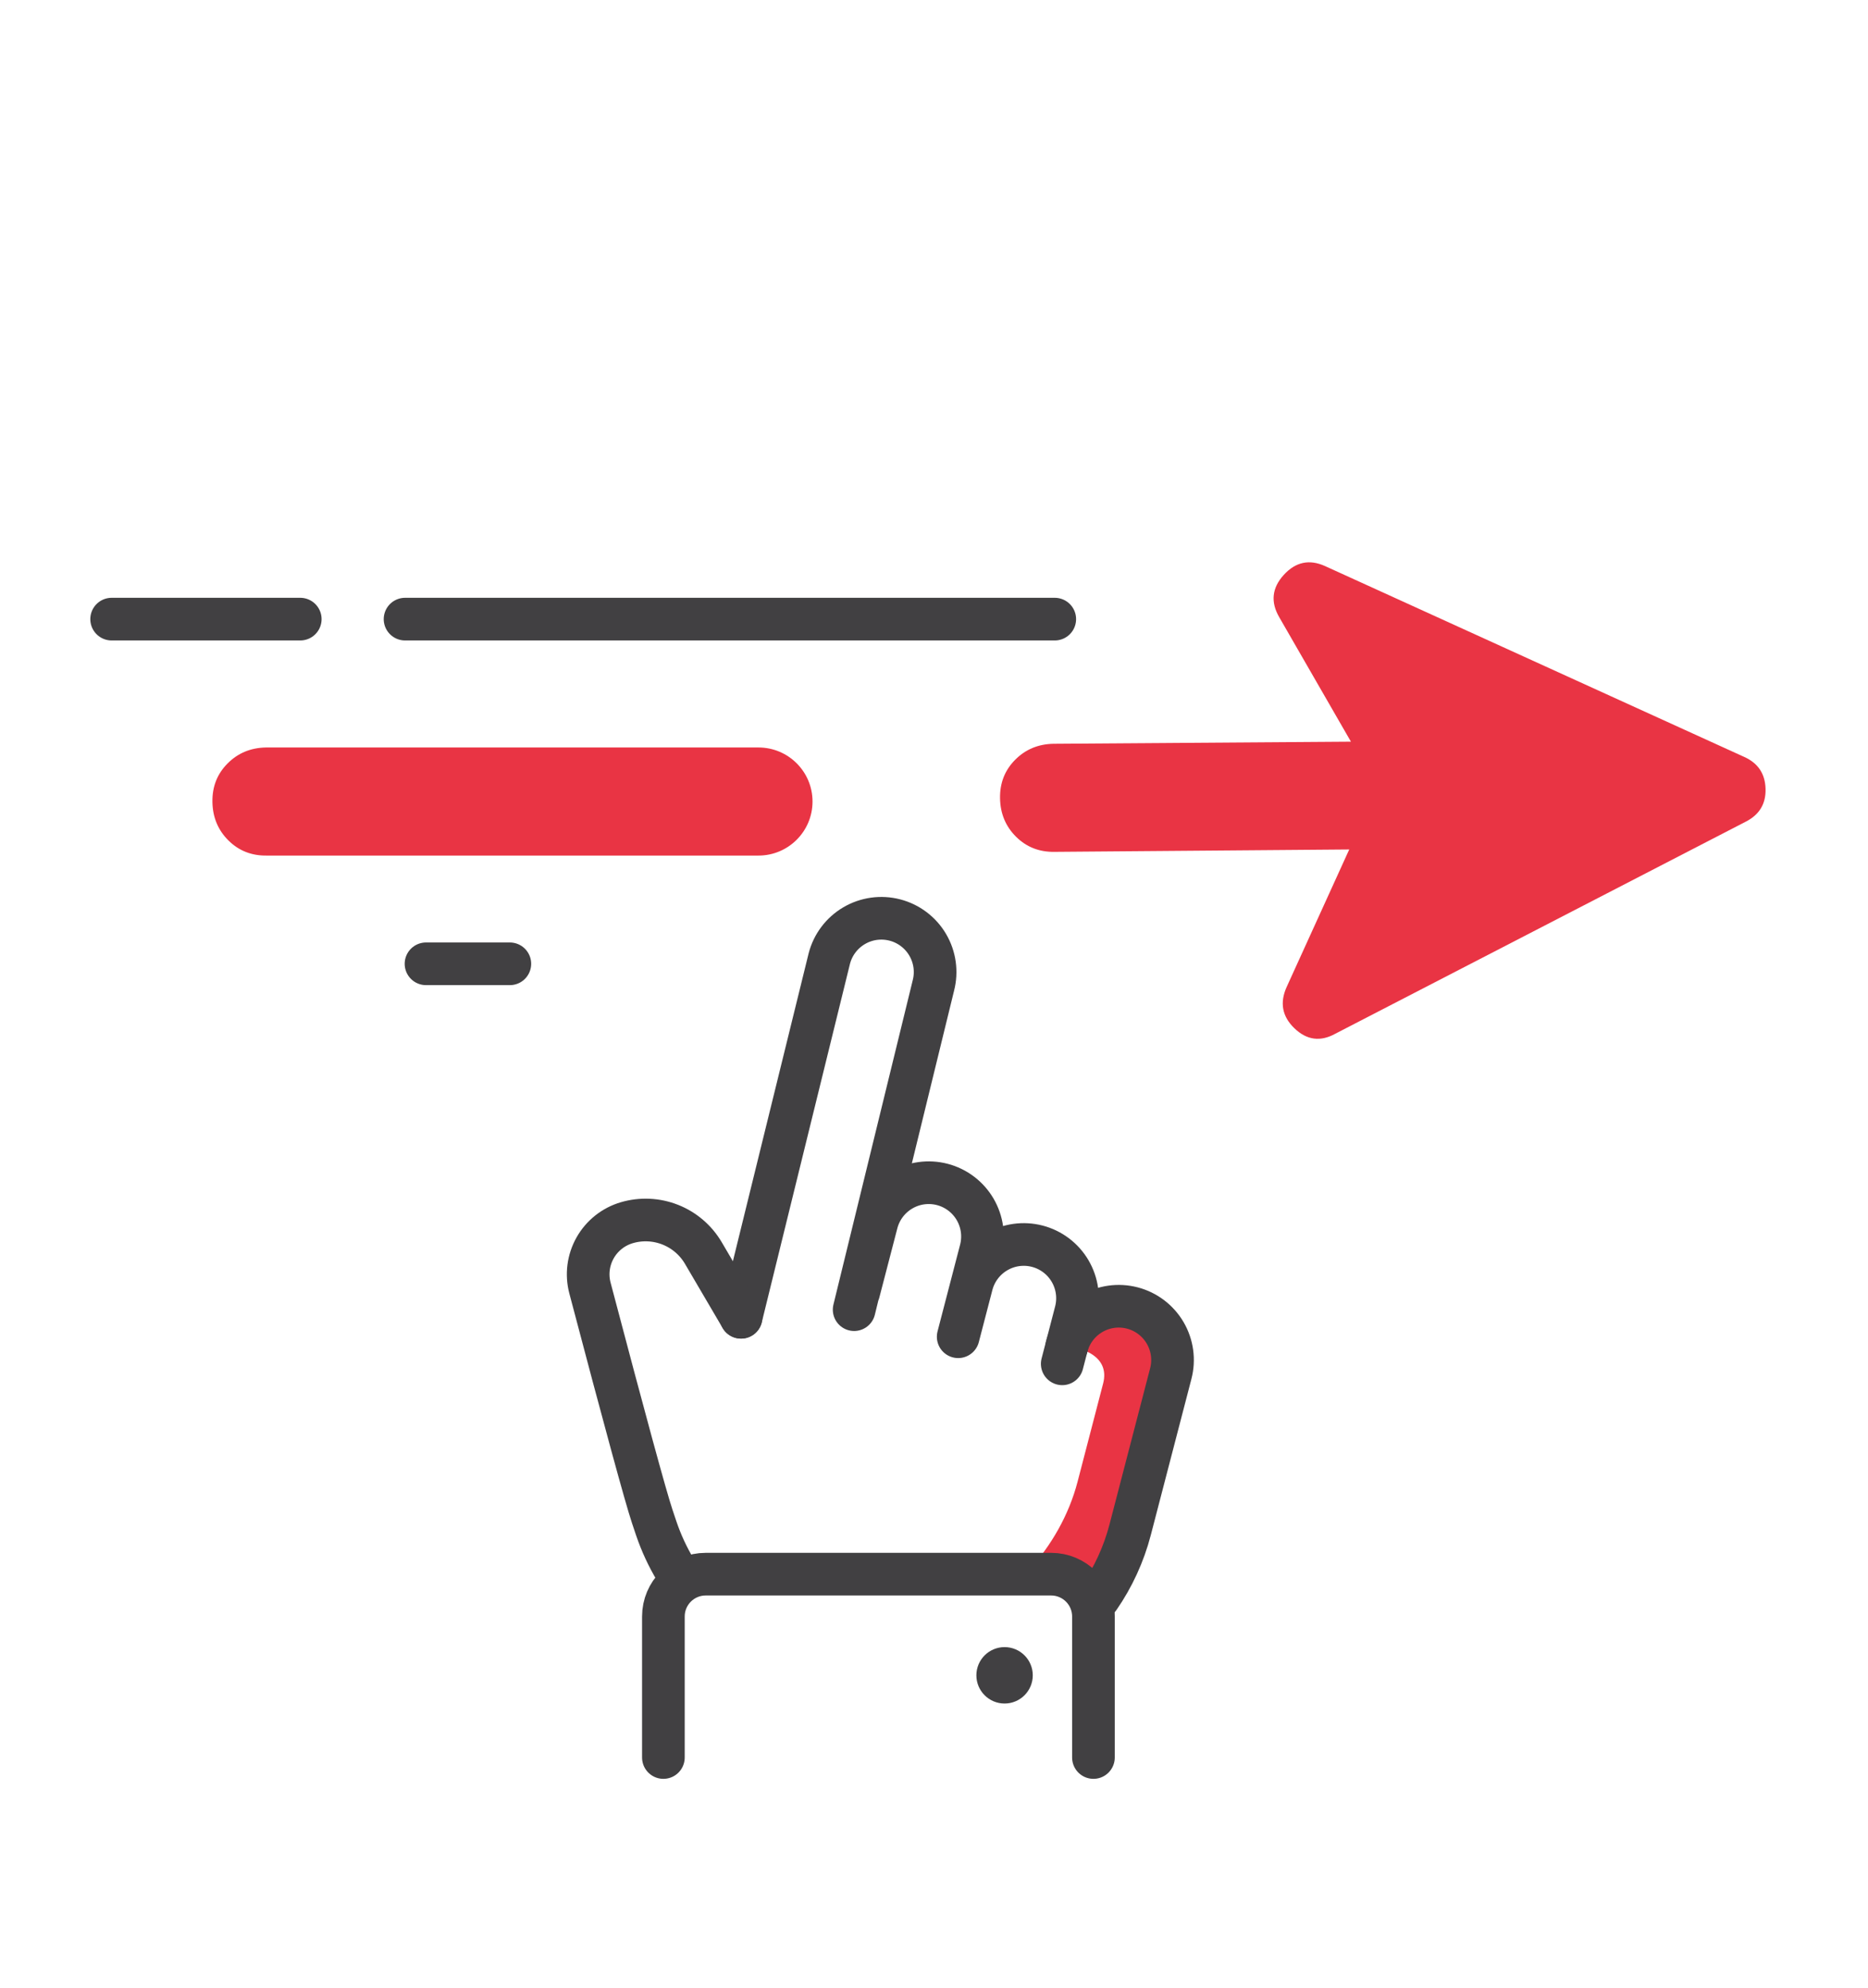 <svg width="219" height="233" viewBox="0 0 219 233" fill="none" xmlns="http://www.w3.org/2000/svg">
<rect width="219" height="233" />
<path d="M117.243 93.579C117.209 91.79 117.797 90.285 119.008 89.062C120.218 87.839 121.719 87.212 123.511 87.179L158.38 86.933L149.98 72.352C148.941 70.568 149.116 68.913 150.505 67.386C151.894 65.859 153.515 65.517 155.367 66.361L204.522 88.735C206.119 89.462 206.942 90.704 206.99 92.463C207.038 94.221 206.26 95.505 204.658 96.315L156.567 121.156C154.812 122.131 153.211 121.923 151.761 120.533C150.312 119.142 150.01 117.519 150.854 115.664L158.182 99.567L123.643 99.847C121.854 99.881 120.349 99.293 119.126 98.083C117.903 96.872 117.276 95.371 117.243 93.579Z" fill="#E93444"/>
<path d="M26.669 89.497C25.458 90.719 24.87 92.225 24.904 94.014C24.937 95.806 25.564 97.307 26.787 98.517C28.01 99.728 29.516 100.316 31.305 100.282L88.924 100.282C92.422 100.282 95.258 97.446 95.258 93.948C95.258 90.45 92.422 87.614 88.924 87.614L31.172 87.614C29.38 87.647 27.879 88.274 26.669 89.497Z" fill="#E93444"/>
<path d="M47.487 72.569H123.658" stroke="#414042" stroke-width="5" stroke-linecap="round"/>
<path d="M35.202 72.569H13.087" stroke="#414042" stroke-width="5" stroke-linecap="round"/>
<path d="M59.773 112.969H49.944" stroke="#414042" stroke-width="5" stroke-linecap="round"/>
<path d="M95.831 120.216L86.837 154.778L100.094 153.886L100.623 151.853L102.739 143.721L108.029 123.39C108.45 121.773 108.211 120.054 107.365 118.613C106.519 117.171 105.135 116.125 103.517 115.704C101.9 115.283 100.181 115.522 98.74 116.368C97.298 117.215 96.252 118.599 95.831 120.216Z" />
<path d="M127.971 153.975C126.53 154.821 125.483 156.205 125.062 157.823C126.83 157.94 130.158 158.971 129.328 162.161L126.33 173.682C125.312 177.597 123.225 181.196 120.598 184.078C125.502 184.078 127.863 186.597 128.43 187.856C130.298 185.309 131.689 182.41 132.499 179.295L137.261 160.997C137.682 159.38 137.443 157.661 136.596 156.22C135.75 154.778 134.366 153.732 132.749 153.311C131.131 152.89 129.412 153.129 127.971 153.975Z" fill="#E93444"/>
<path d="M86.88 154.4L97.228 112.348C97.649 110.73 98.695 109.346 100.137 108.5C101.578 107.654 103.297 107.415 104.914 107.836C106.532 108.257 107.916 109.303 108.762 110.744C109.608 112.186 109.847 113.904 109.426 115.522L100.137 153.508M100.666 151.475L102.782 143.343C103.203 141.725 104.249 140.341 105.691 139.495C107.132 138.648 108.851 138.41 110.468 138.83C112.086 139.251 113.47 140.298 114.316 141.739C115.162 143.181 115.401 144.899 114.98 146.517L112.335 156.682M113.922 150.583C114.343 148.965 115.389 147.581 116.831 146.735C118.272 145.889 119.991 145.65 121.608 146.071C123.226 146.492 124.61 147.538 125.456 148.979C126.302 150.421 126.541 152.139 126.12 153.757L124.533 159.856" stroke="#414042" stroke-width="5" stroke-linecap="round" stroke-linejoin="round"/>
<path d="M125.062 157.823C125.483 156.205 126.529 154.821 127.971 153.975C129.412 153.129 131.131 152.89 132.748 153.311C134.366 153.732 135.75 154.778 136.596 156.22C137.442 157.661 137.681 159.38 137.26 160.997L132.499 179.295C131.75 182.174 130.505 184.869 128.846 187.271M86.88 154.4L82.458 146.867C81.572 145.36 80.208 144.192 78.582 143.548C76.956 142.905 75.161 142.823 73.484 143.316C71.909 143.779 70.576 144.837 69.77 146.267C68.963 147.696 68.746 149.384 69.165 150.971C73.271 166.54 75.704 175.461 76.466 177.738L76.945 179.166C77.52 180.855 78.27 182.473 79.18 183.993" stroke="#414042" stroke-width="5" stroke-linecap="round" stroke-linejoin="round"/>
<circle cx="117.774" cy="196.366" r="3.306" fill="#414042"/>
<path d="M77.774 206V189.469C77.774 186.731 79.994 184.51 82.733 184.51H123.233C125.972 184.51 128.192 186.731 128.192 189.469V206" stroke="#414042" stroke-width="5" stroke-linecap="round"/>
</svg>
